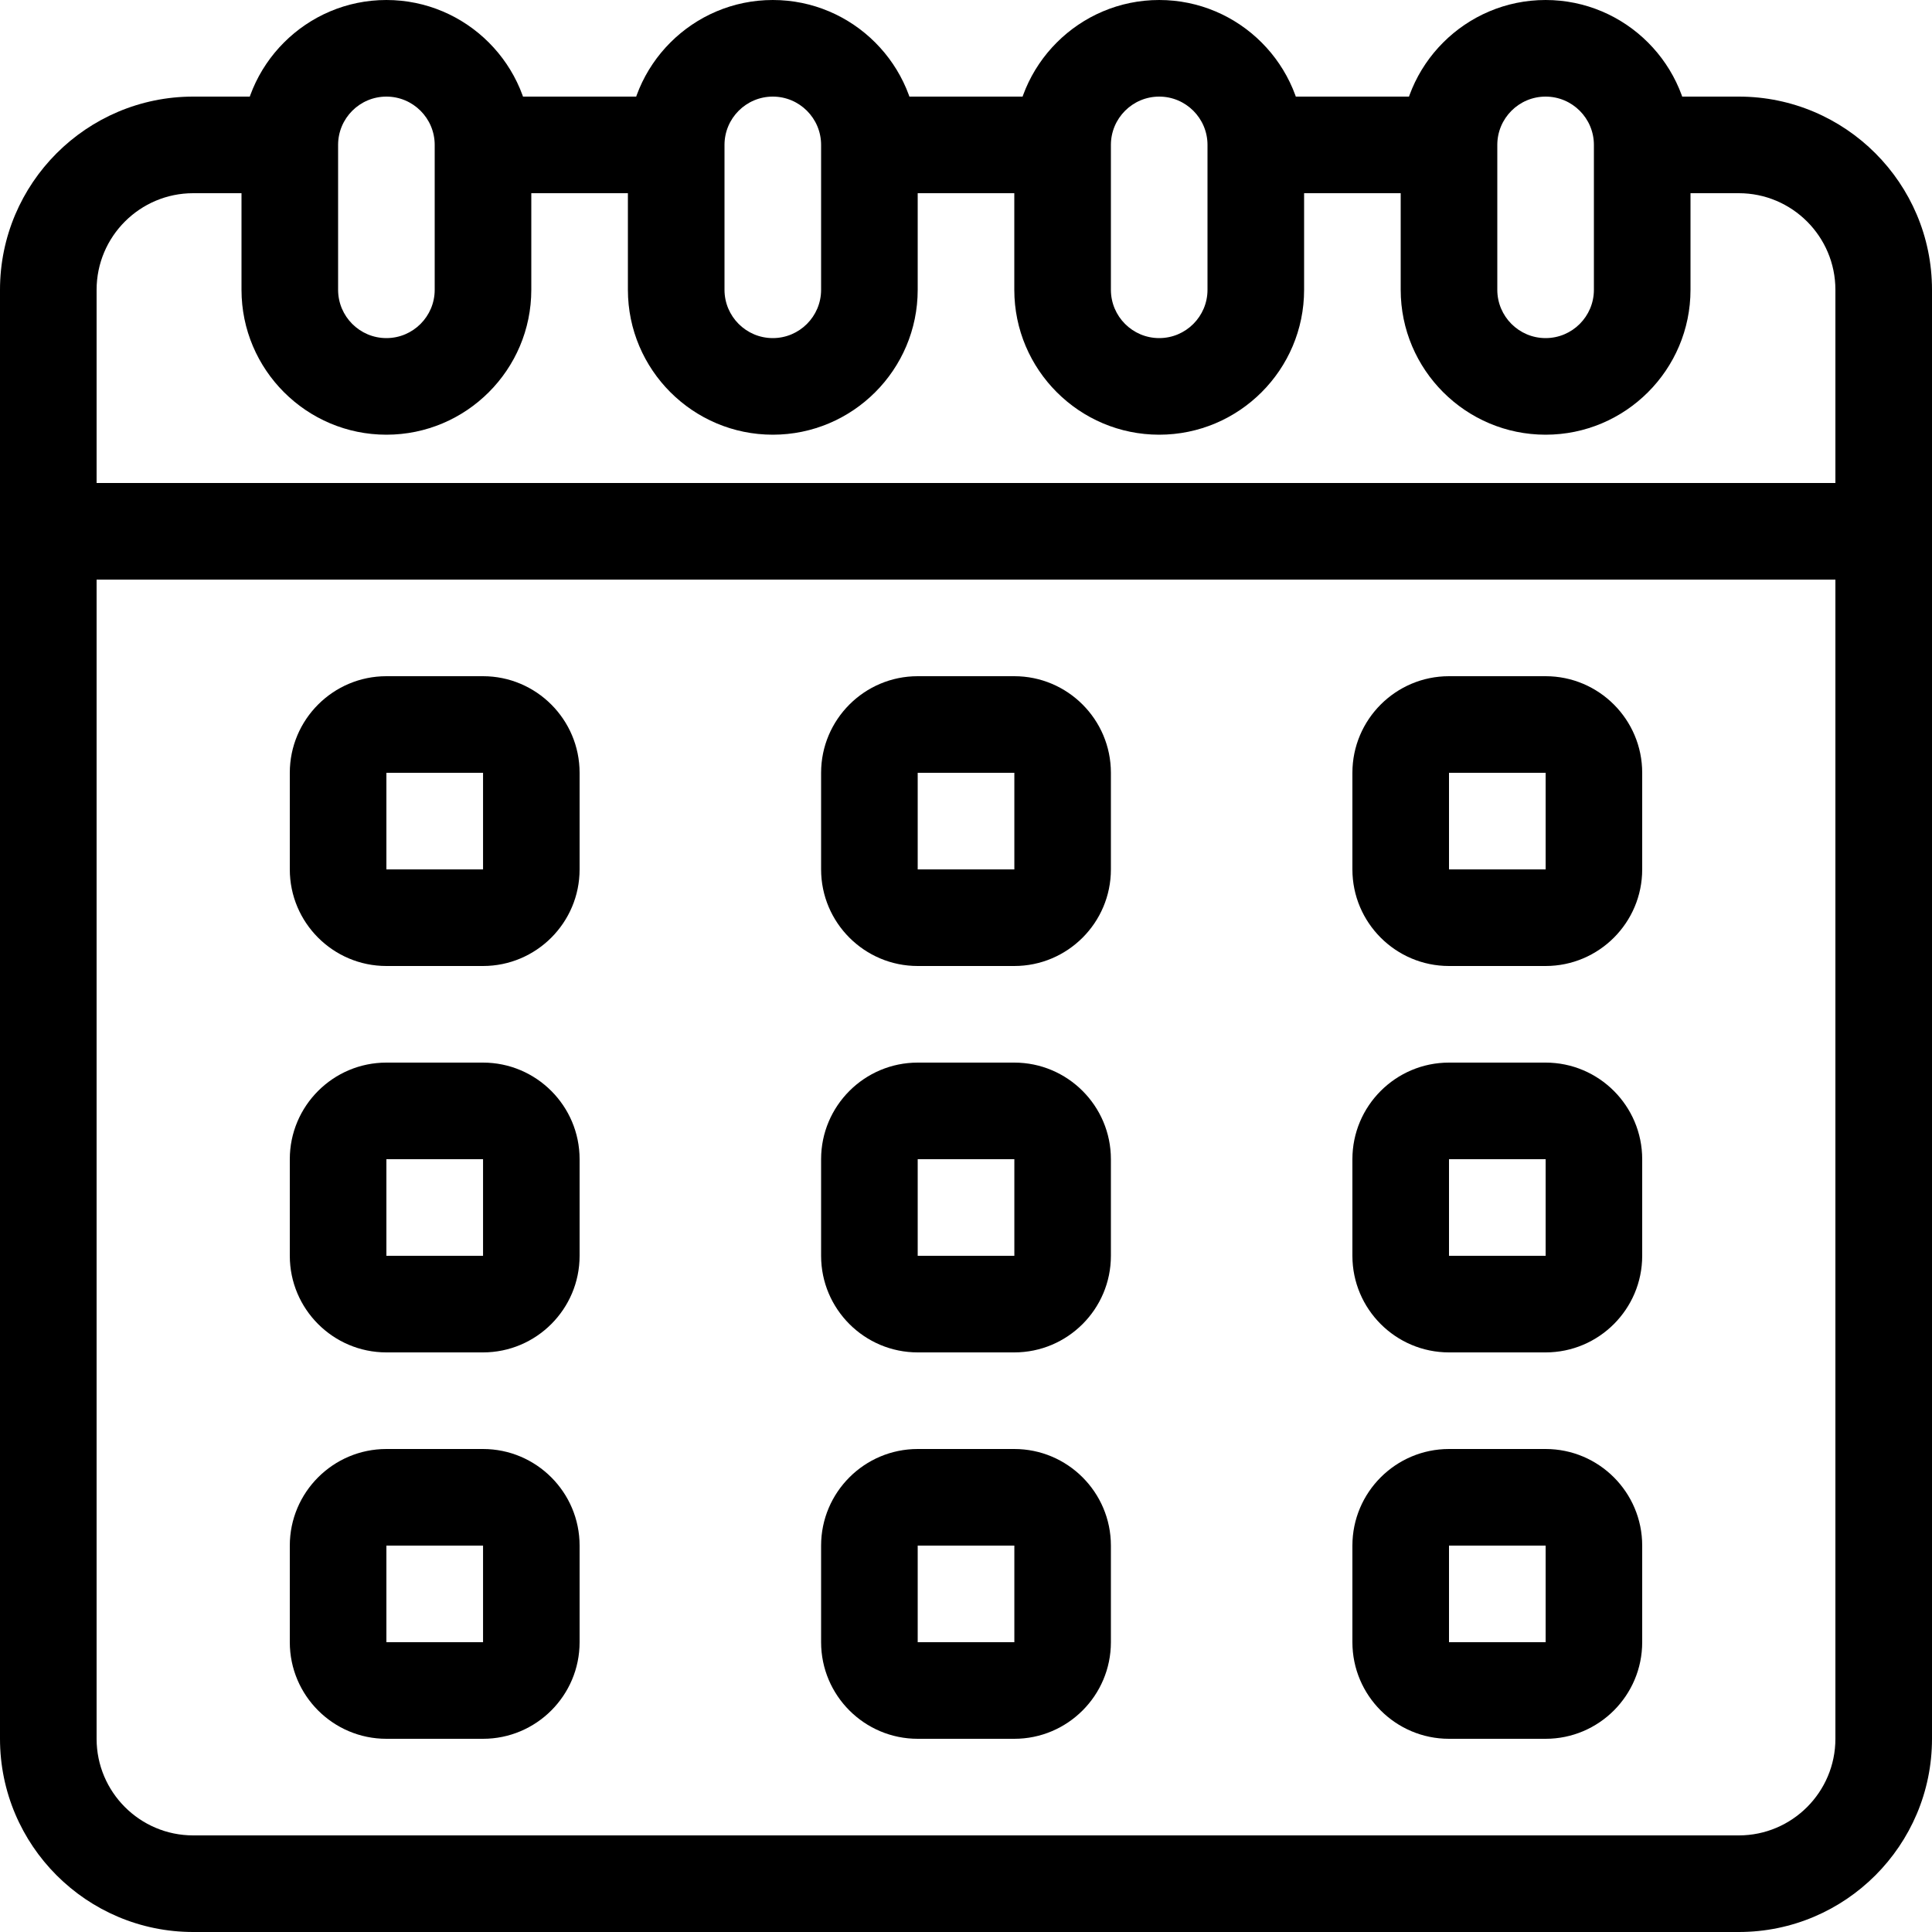 <svg xmlns="http://www.w3.org/2000/svg" id="b" data-name="Layer 2" width="40" height="40" viewBox="0 0 40 40"><g id="c" data-name="Icons"><g id="d" data-name="Schedule Icon"><path d="M36,40H4c-2.206,0-4-1.794-4-4V11c0-.552.447-1,1-1h38c.553,0,1,.448,1,1v25c0,2.206-1.794,4-4,4ZM2,12v24c0,1.103.897,2,2,2h32c1.103,0,2-.897,2-2V12H2Z" fill="#000" stroke-width="0"></path><rect x="10" y="2" width="4" height="2" fill="#000" stroke-width="0"></rect><rect x="26" y="2" width="4" height="2" fill="#000" stroke-width="0"></rect><path d="M39,12H1c-.553,0-1-.448-1-1v-5C0,3.794,1.794,2,4,2h2v2h-2c-1.103,0-2,.897-2,2v4h36v-4c0-1.103-.897-2-2-2h-2v-2h2c2.206,0,4,1.794,4,4v5c0,.552-.447,1-1,1Z" fill="#000" stroke-width="0"></path><rect x="18" y="2" width="4" height="2" fill="#000" stroke-width="0"></rect><path d="M8,9c-1.654,0-3-1.346-3-3v-3c0-1.654,1.346-3,3-3s3,1.346,3,3v3c0,1.654-1.346,3-3,3ZM8,2c-.552,0-1,.449-1,1v3c0,.551.448,1,1,1s1-.449,1-1v-3c0-.551-.448-1-1-1Z" fill="#000" stroke-width="0"></path><path d="M16,9c-1.654,0-3-1.346-3-3v-3c0-1.654,1.346-3,3-3s3,1.346,3,3v3c0,1.654-1.346,3-3,3ZM16,2c-.552,0-1,.449-1,1v3c0,.551.448,1,1,1s1-.449,1-1v-3c0-.551-.448-1-1-1Z" fill="#000" stroke-width="0"></path><path d="M24,9c-1.654,0-3-1.346-3-3v-3c0-1.654,1.346-3,3-3s3,1.346,3,3v3c0,1.654-1.346,3-3,3ZM24,2c-.552,0-1,.449-1,1v3c0,.551.448,1,1,1s1-.449,1-1v-3c0-.551-.448-1-1-1Z" fill="#000" stroke-width="0"></path><path d="M32,9c-1.654,0-3-1.346-3-3v-3c0-1.654,1.346-3,3-3s3,1.346,3,3v3c0,1.654-1.346,3-3,3ZM32,2c-.552,0-1,.449-1,1v3c0,.551.448,1,1,1s1-.449,1-1v-3c0-.551-.448-1-1-1Z" fill="#000" stroke-width="0"></path><path d="M10,20h-2c-1.103,0-2-.897-2-2v-2c0-1.103.897-2,2-2h2c1.103,0,2,.897,2,2v2c0,1.103-.897,2-2,2ZM8,16v2h2.001v-2h-2.001Z" fill="#000" stroke-width="0"></path><path d="M21,20h-2c-1.103,0-2-.897-2-2v-2c0-1.103.897-2,2-2h2c1.103,0,2,.897,2,2v2c0,1.103-.897,2-2,2ZM19,16v2h2.001v-2h-2.001Z" fill="#000" stroke-width="0"></path><path d="M10,28h-2c-1.103,0-2-.897-2-2v-2c0-1.103.897-2,2-2h2c1.103,0,2,.897,2,2v2c0,1.103-.897,2-2,2ZM8,24v2h2.001v-2h-2.001Z" fill="#000" stroke-width="0"></path><path d="M21,28h-2c-1.103,0-2-.897-2-2v-2c0-1.103.897-2,2-2h2c1.103,0,2,.897,2,2v2c0,1.103-.897,2-2,2ZM19,24v2h2.001v-2h-2.001Z" fill="#000" stroke-width="0"></path><path d="M10,36h-2c-1.103,0-2-.897-2-2v-2c0-1.103.897-2,2-2h2c1.103,0,2,.897,2,2v2c0,1.103-.897,2-2,2ZM8,32v2h2.001v-2h-2.001Z" fill="#000" stroke-width="0"></path><path d="M21,36h-2c-1.103,0-2-.897-2-2v-2c0-1.103.897-2,2-2h2c1.103,0,2,.897,2,2v2c0,1.103-.897,2-2,2ZM19,32v2h2.001v-2h-2.001Z" fill="#000" stroke-width="0"></path><path d="M32,20h-2c-1.103,0-2-.897-2-2v-2c0-1.103.897-2,2-2h2c1.103,0,2,.897,2,2v2c0,1.103-.897,2-2,2ZM30,16v2h2.001v-2h-2.001Z" fill="#000" stroke-width="0"></path><path d="M32,28h-2c-1.103,0-2-.897-2-2v-2c0-1.103.897-2,2-2h2c1.103,0,2,.897,2,2v2c0,1.103-.897,2-2,2ZM30,24v2h2.001v-2h-2.001Z" fill="#000" stroke-width="0"></path><path d="M32,36h-2c-1.103,0-2-.897-2-2v-2c0-1.103.897-2,2-2h2c1.103,0,2,.897,2,2v2c0,1.103-.897,2-2,2ZM30,32v2h2.001v-2h-2.001Z" fill="#000" stroke-width="0"></path></g></g></svg>
